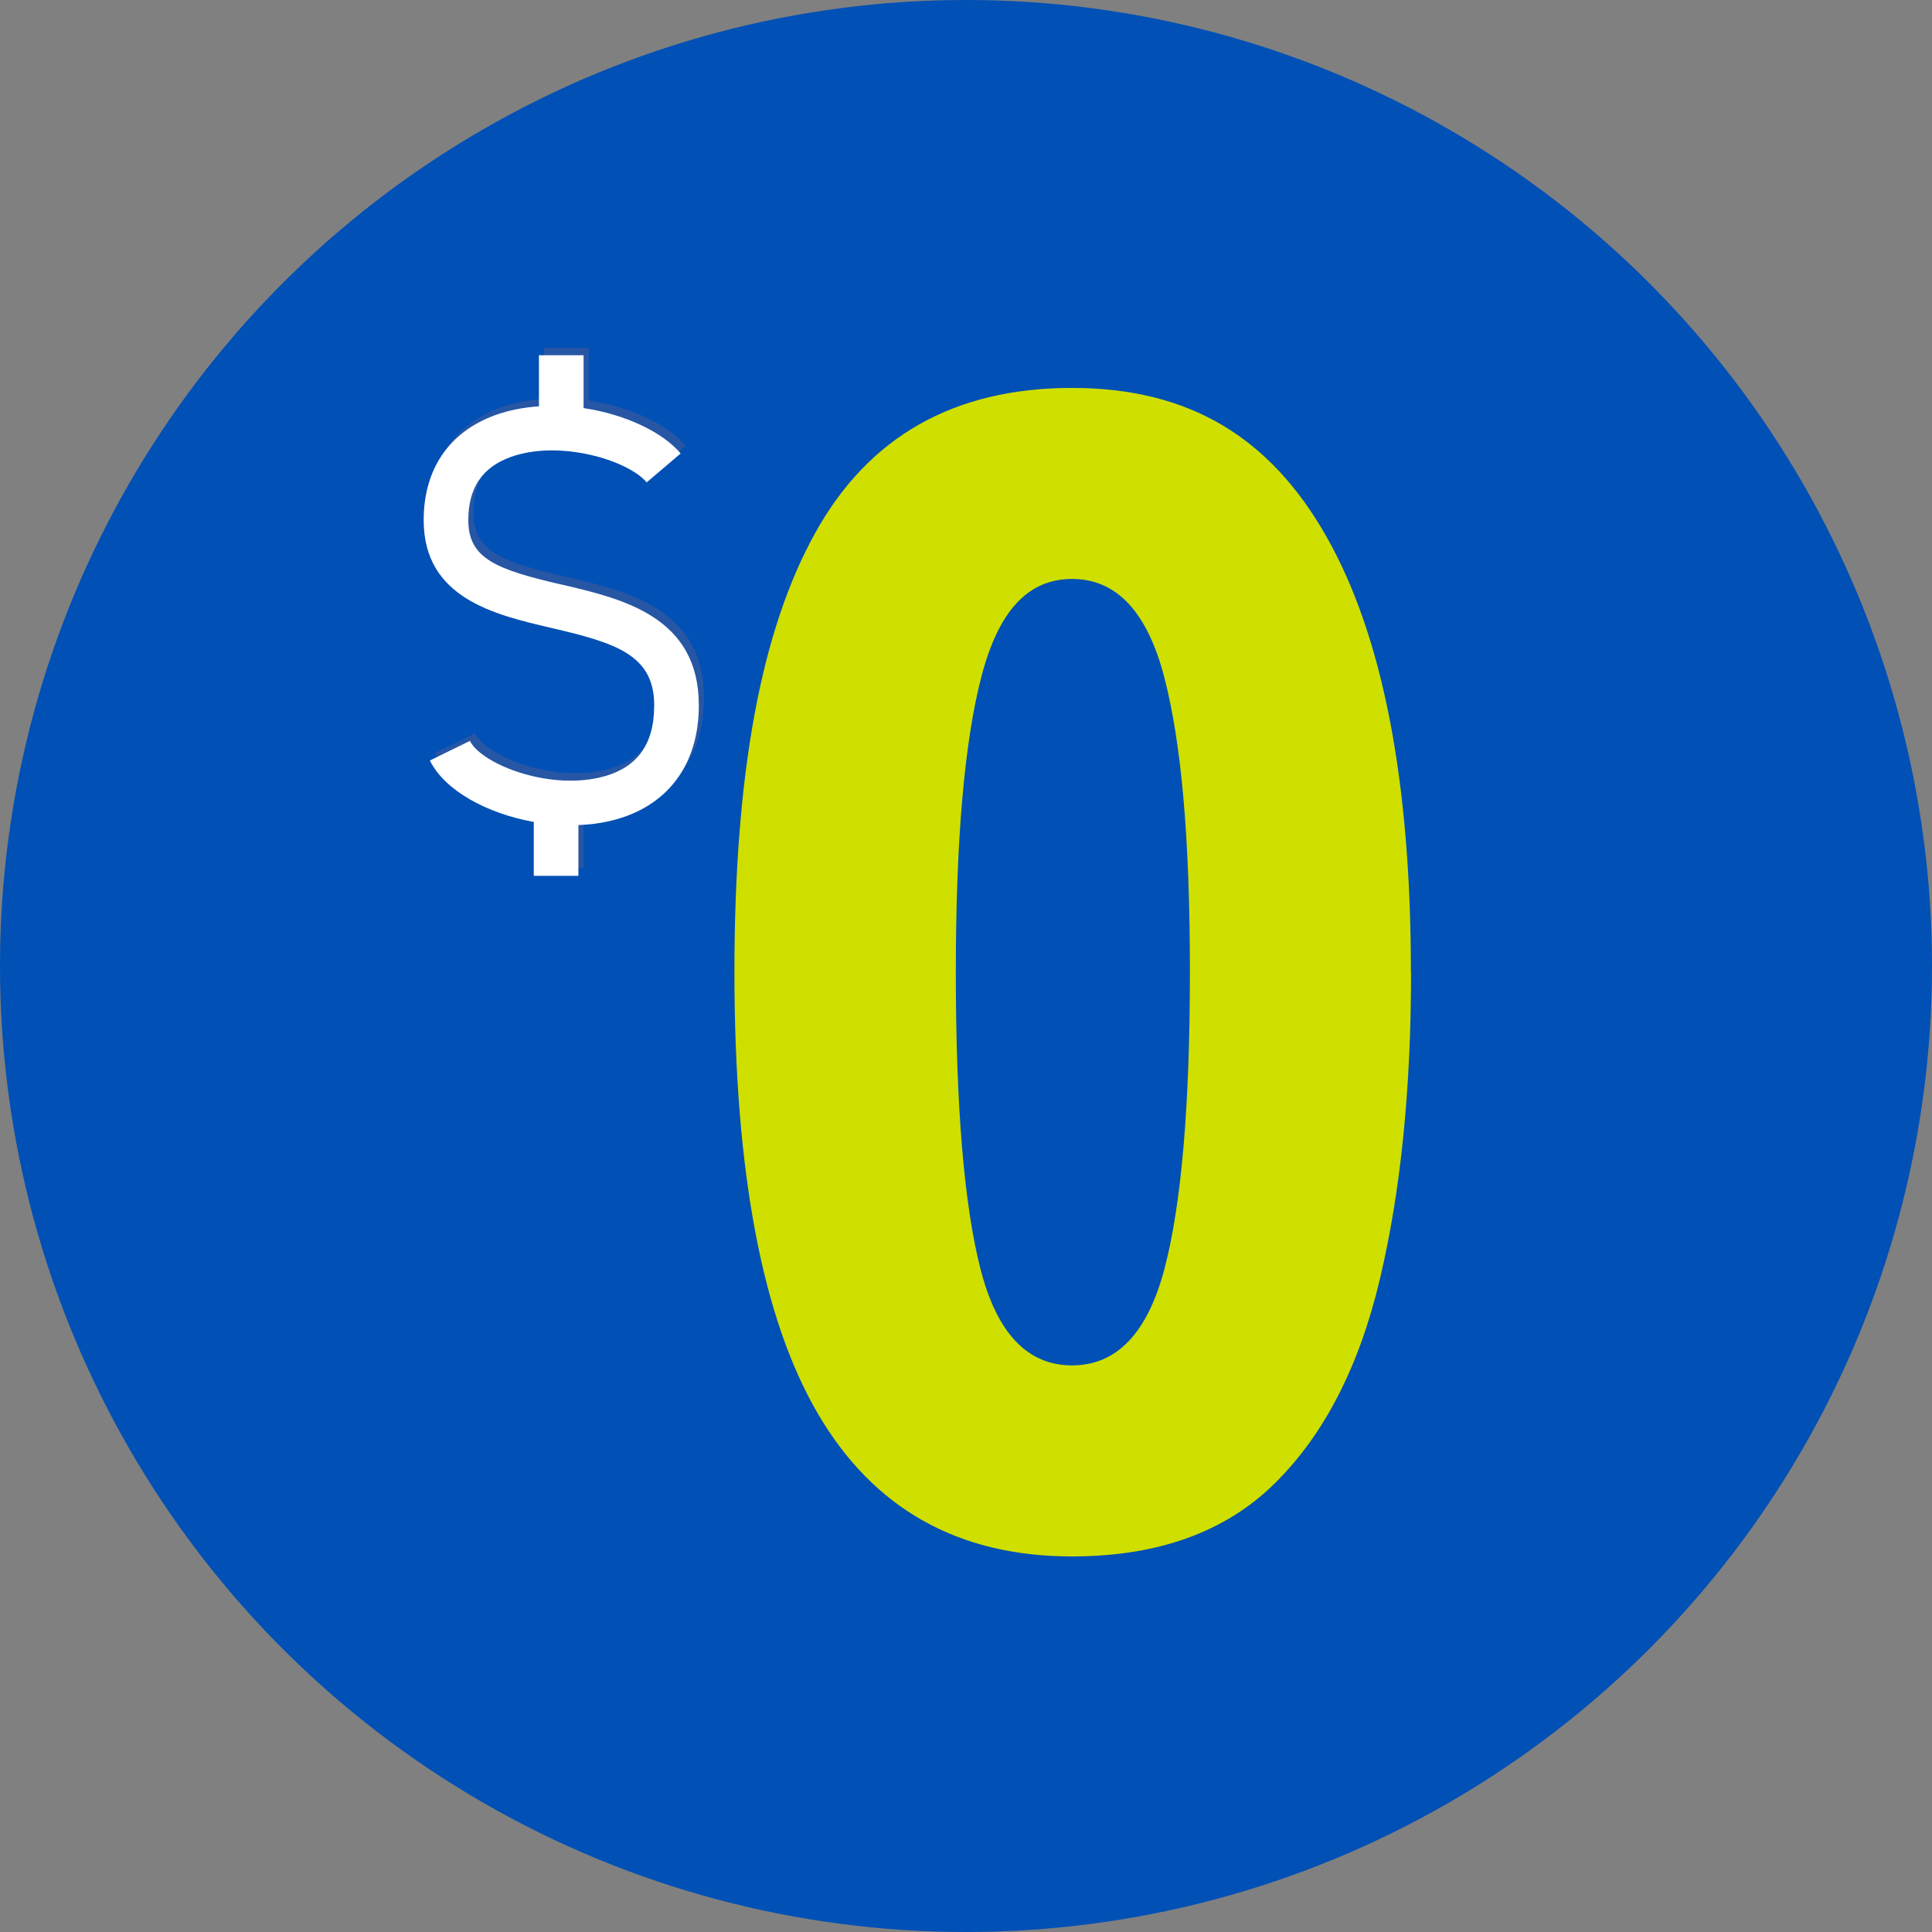 <?xml version="1.0" encoding="UTF-8"?>
<svg xmlns="http://www.w3.org/2000/svg" viewBox="0 0 239.36 239.36">
  <rect x="0" y="0" width="239.36" height="239.36" fill="#808080" stroke="none"/>
  <defs>
    <style>
      .cls-1 {
        fill: #fff;
      }

      .cls-2 {
        fill: #2756a5;
      }

      .cls-3 {
        fill: #0050b5;
      }

      .cls-4 {
        fill: #cfdf00;
      }
    </style>
  </defs>
  <g id="Blue_BG" data-name="Blue BG">
    <circle class="cls-3" cx="119.68" cy="119.68" r="119.68"/>
  </g>
  <g id="Icons">
    <path class="cls-2" d="M70.22,71.49c-8.04-1.87-11.56-3.19-11.56-7.98,0-3.97,1.7-6.52,5.19-7.81,6-2.2,14.53.32,16.91,3.12l4.21-3.58c-2.29-2.7-6.94-4.86-12.03-5.62v-6.55h-5.53v6.33c-1.88.13-3.74.48-5.47,1.11-5.68,2.09-8.81,6.7-8.81,12.99,0,9.67,8.78,11.72,15.83,13.36,7.89,1.84,12.73,3.29,12.73,9.58,0,4.97-2.21,7.89-6.76,8.95-6.63,1.53-14.7-1.75-16.07-4.54l-4.96,2.43c1.82,3.72,7.09,6.58,12.87,7.61v6.68h5.53v-6.29c1.33-.05,2.63-.21,3.88-.5,7.02-1.62,11.04-6.84,11.04-14.33,0-11-9.43-13.2-17-14.97Z"/>
    <path class="cls-4" d="M174.82,120.45c0,14.46-1.28,27.12-3.85,37.97-2.56,10.85-6.9,19.3-13.02,25.34-6.11,6.05-14.5,9.07-25.14,9.07-14.07,0-24.56-5.88-31.46-17.65-6.9-11.77-10.36-30.01-10.36-54.73s3.32-42.31,9.96-54.34c6.64-12.03,17.26-18.05,31.85-18.05s24.58,6.15,31.55,18.44c6.97,12.3,10.45,30.27,10.45,53.94ZM118.42,120.45c0,16.57,1.02,28.83,3.06,36.78,2.04,7.96,5.82,11.93,11.34,11.93s9.33-3.98,11.44-11.93c2.1-7.95,3.16-20.22,3.16-36.78s-1.05-28.33-3.16-36.49c-2.11-8.15-5.92-12.23-11.44-12.23s-9.14,4.04-11.24,12.13c-2.1,8.09-3.16,20.28-3.16,36.58Z"/>
    <path class="cls-1" d="M69.58,72.43c-8.04-1.87-11.56-3.19-11.56-7.98,0-3.97,1.7-6.52,5.19-7.81,6-2.2,14.53.32,16.91,3.12l4.21-3.58c-2.29-2.7-6.94-4.86-12.03-5.62v-6.55h-5.53v6.33c-1.88.13-3.74.48-5.47,1.11-5.68,2.09-8.81,6.7-8.81,12.99,0,9.67,8.78,11.72,15.83,13.36,7.89,1.84,12.73,3.29,12.73,9.58,0,4.97-2.21,7.89-6.76,8.95-6.63,1.53-14.7-1.75-16.07-4.54l-4.96,2.43c1.82,3.72,7.09,6.58,12.87,7.61v6.68h5.53v-6.29c1.33-.05,2.63-.21,3.88-.5,7.02-1.62,11.04-6.84,11.04-14.33,0-11-9.43-13.2-17-14.97Z"/>
  </g>
</svg>